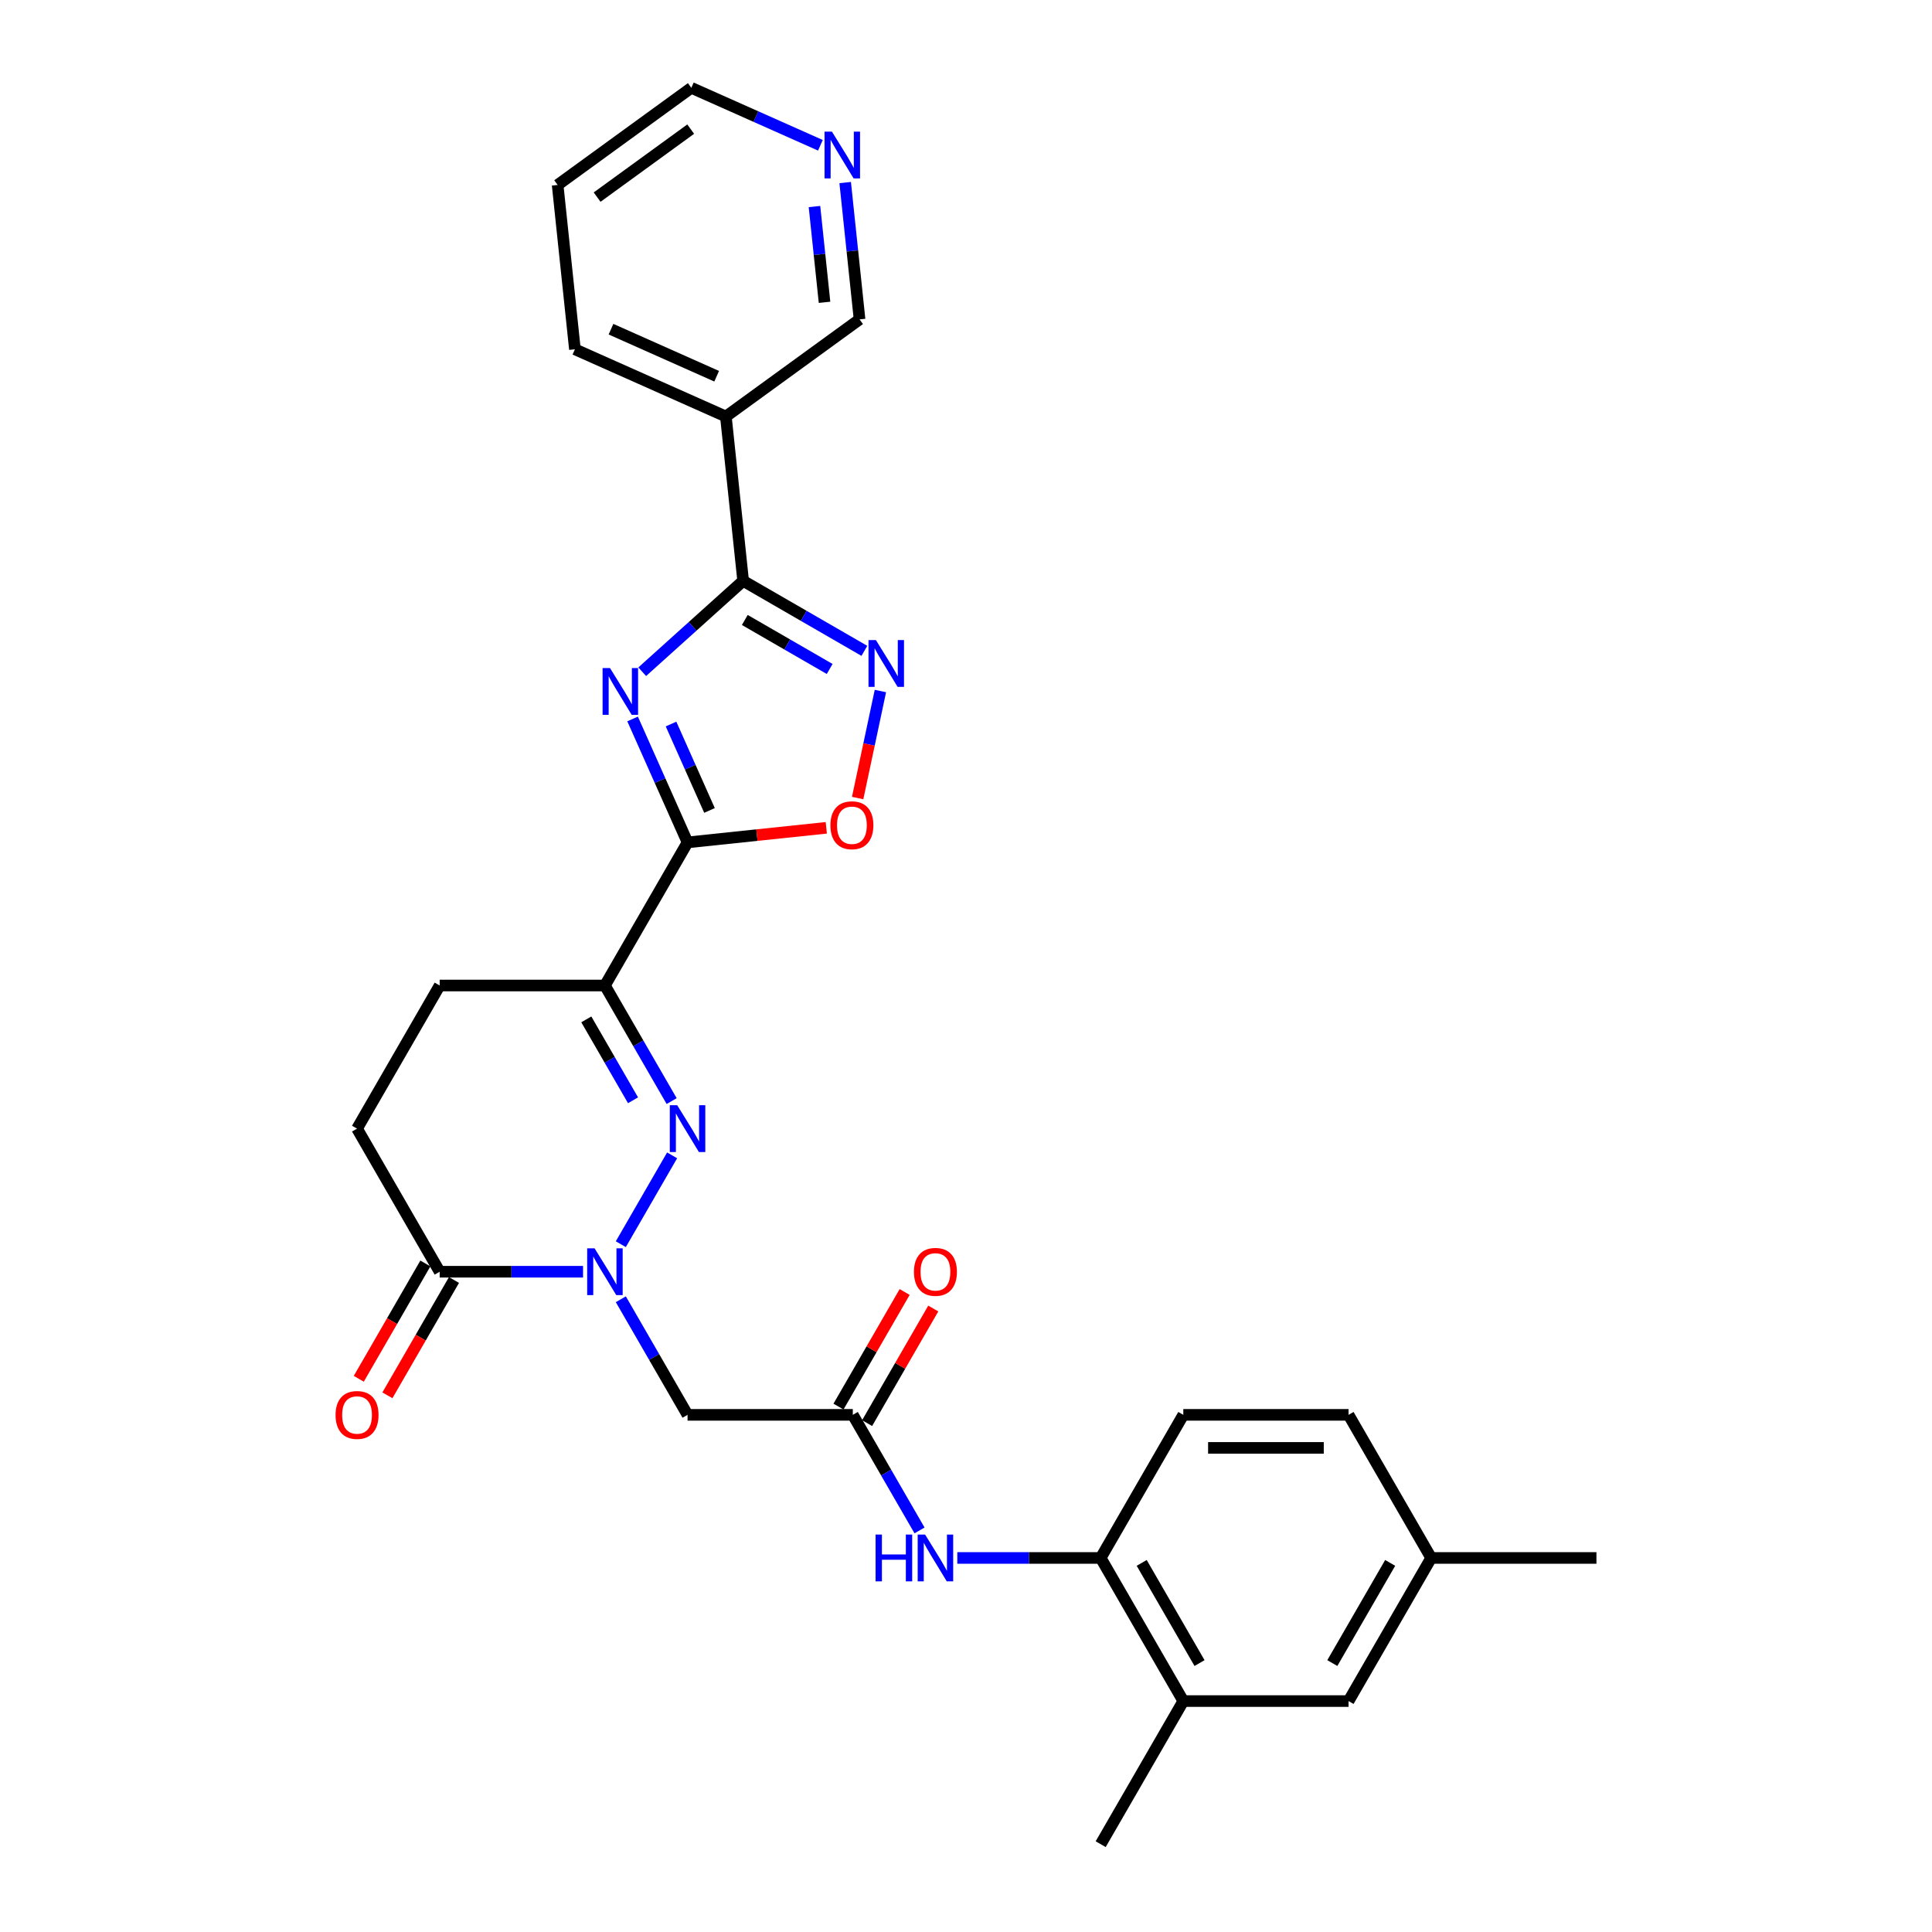 <?xml version='1.0' encoding='iso-8859-1'?>
<svg version='1.1' baseProfile='full'
              xmlns='http://www.w3.org/2000/svg'
                      xmlns:rdkit='http://www.rdkit.org/xml'
                      xmlns:xlink='http://www.w3.org/1999/xlink'
                  xml:space='preserve'
width='1000px' height='1000px' viewBox='0 0 1000 1000'>
<!-- END OF HEADER -->
<rect style='opacity:1.0;fill:#FFFFFF;stroke:none' width='1000' height='1000' x='0' y='0'> </rect>
<path class='bond-0' d='M 327.43,372.134 L 341.653,404.079' style='fill:none;fill-rule:evenodd;stroke:#0000FF;stroke-width:6px;stroke-linecap:butt;stroke-linejoin:miter;stroke-opacity:1' />
<path class='bond-0' d='M 341.653,404.079 L 355.875,436.023' style='fill:none;fill-rule:evenodd;stroke:#000000;stroke-width:6px;stroke-linecap:butt;stroke-linejoin:miter;stroke-opacity:1' />
<path class='bond-0' d='M 347.325,374.76 L 357.28,397.121' style='fill:none;fill-rule:evenodd;stroke:#0000FF;stroke-width:6px;stroke-linecap:butt;stroke-linejoin:miter;stroke-opacity:1' />
<path class='bond-0' d='M 357.28,397.121 L 367.236,419.482' style='fill:none;fill-rule:evenodd;stroke:#000000;stroke-width:6px;stroke-linecap:butt;stroke-linejoin:miter;stroke-opacity:1' />
<path class='bond-4' d='M 332.41,347.687 L 358.53,324.169' style='fill:none;fill-rule:evenodd;stroke:#0000FF;stroke-width:6px;stroke-linecap:butt;stroke-linejoin:miter;stroke-opacity:1' />
<path class='bond-4' d='M 358.53,324.169 L 384.65,300.651' style='fill:none;fill-rule:evenodd;stroke:#000000;stroke-width:6px;stroke-linecap:butt;stroke-linejoin:miter;stroke-opacity:1' />
<path class='bond-3' d='M 355.875,436.023 L 313.108,510.098' style='fill:none;fill-rule:evenodd;stroke:#000000;stroke-width:6px;stroke-linecap:butt;stroke-linejoin:miter;stroke-opacity:1' />
<path class='bond-6' d='M 355.875,436.023 L 391.779,432.25' style='fill:none;fill-rule:evenodd;stroke:#000000;stroke-width:6px;stroke-linecap:butt;stroke-linejoin:miter;stroke-opacity:1' />
<path class='bond-6' d='M 391.779,432.25 L 427.683,428.476' style='fill:none;fill-rule:evenodd;stroke:#FF0000;stroke-width:6px;stroke-linecap:butt;stroke-linejoin:miter;stroke-opacity:1' />
<path class='bond-1' d='M 321.335,643.997 L 347.886,598.011' style='fill:none;fill-rule:evenodd;stroke:#0000FF;stroke-width:6px;stroke-linecap:butt;stroke-linejoin:miter;stroke-opacity:1' />
<path class='bond-7' d='M 321.335,672.497 L 338.605,702.409' style='fill:none;fill-rule:evenodd;stroke:#0000FF;stroke-width:6px;stroke-linecap:butt;stroke-linejoin:miter;stroke-opacity:1' />
<path class='bond-7' d='M 338.605,702.409 L 355.875,732.322' style='fill:none;fill-rule:evenodd;stroke:#000000;stroke-width:6px;stroke-linecap:butt;stroke-linejoin:miter;stroke-opacity:1' />
<path class='bond-31' d='M 301.784,658.247 L 264.679,658.247' style='fill:none;fill-rule:evenodd;stroke:#0000FF;stroke-width:6px;stroke-linecap:butt;stroke-linejoin:miter;stroke-opacity:1' />
<path class='bond-31' d='M 264.679,658.247 L 227.574,658.247' style='fill:none;fill-rule:evenodd;stroke:#000000;stroke-width:6px;stroke-linecap:butt;stroke-linejoin:miter;stroke-opacity:1' />
<path class='bond-2' d='M 347.648,569.923 L 330.378,540.01' style='fill:none;fill-rule:evenodd;stroke:#0000FF;stroke-width:6px;stroke-linecap:butt;stroke-linejoin:miter;stroke-opacity:1' />
<path class='bond-2' d='M 330.378,540.01 L 313.108,510.098' style='fill:none;fill-rule:evenodd;stroke:#000000;stroke-width:6px;stroke-linecap:butt;stroke-linejoin:miter;stroke-opacity:1' />
<path class='bond-2' d='M 327.652,569.502 L 315.563,548.564' style='fill:none;fill-rule:evenodd;stroke:#0000FF;stroke-width:6px;stroke-linecap:butt;stroke-linejoin:miter;stroke-opacity:1' />
<path class='bond-2' d='M 315.563,548.564 L 303.474,527.625' style='fill:none;fill-rule:evenodd;stroke:#000000;stroke-width:6px;stroke-linecap:butt;stroke-linejoin:miter;stroke-opacity:1' />
<path class='bond-14' d='M 313.108,510.098 L 227.574,510.098' style='fill:none;fill-rule:evenodd;stroke:#000000;stroke-width:6px;stroke-linecap:butt;stroke-linejoin:miter;stroke-opacity:1' />
<path class='bond-5' d='M 384.65,300.651 L 416.025,318.765' style='fill:none;fill-rule:evenodd;stroke:#000000;stroke-width:6px;stroke-linecap:butt;stroke-linejoin:miter;stroke-opacity:1' />
<path class='bond-5' d='M 416.025,318.765 L 447.399,336.879' style='fill:none;fill-rule:evenodd;stroke:#0000FF;stroke-width:6px;stroke-linecap:butt;stroke-linejoin:miter;stroke-opacity:1' />
<path class='bond-5' d='M 385.509,320.9 L 407.471,333.58' style='fill:none;fill-rule:evenodd;stroke:#000000;stroke-width:6px;stroke-linecap:butt;stroke-linejoin:miter;stroke-opacity:1' />
<path class='bond-5' d='M 407.471,333.58 L 429.434,346.26' style='fill:none;fill-rule:evenodd;stroke:#0000FF;stroke-width:6px;stroke-linecap:butt;stroke-linejoin:miter;stroke-opacity:1' />
<path class='bond-10' d='M 384.65,300.651 L 375.709,215.585' style='fill:none;fill-rule:evenodd;stroke:#000000;stroke-width:6px;stroke-linecap:butt;stroke-linejoin:miter;stroke-opacity:1' />
<path class='bond-29' d='M 455.695,357.668 L 449.808,385.364' style='fill:none;fill-rule:evenodd;stroke:#0000FF;stroke-width:6px;stroke-linecap:butt;stroke-linejoin:miter;stroke-opacity:1' />
<path class='bond-29' d='M 449.808,385.364 L 443.921,413.06' style='fill:none;fill-rule:evenodd;stroke:#FF0000;stroke-width:6px;stroke-linecap:butt;stroke-linejoin:miter;stroke-opacity:1' />
<path class='bond-9' d='M 355.875,732.322 L 441.409,732.322' style='fill:none;fill-rule:evenodd;stroke:#000000;stroke-width:6px;stroke-linecap:butt;stroke-linejoin:miter;stroke-opacity:1' />
<path class='bond-8' d='M 227.574,658.247 L 184.807,584.173' style='fill:none;fill-rule:evenodd;stroke:#000000;stroke-width:6px;stroke-linecap:butt;stroke-linejoin:miter;stroke-opacity:1' />
<path class='bond-16' d='M 220.167,653.97 L 202.936,683.814' style='fill:none;fill-rule:evenodd;stroke:#000000;stroke-width:6px;stroke-linecap:butt;stroke-linejoin:miter;stroke-opacity:1' />
<path class='bond-16' d='M 202.936,683.814 L 185.706,713.658' style='fill:none;fill-rule:evenodd;stroke:#FF0000;stroke-width:6px;stroke-linecap:butt;stroke-linejoin:miter;stroke-opacity:1' />
<path class='bond-16' d='M 234.982,662.524 L 217.751,692.368' style='fill:none;fill-rule:evenodd;stroke:#000000;stroke-width:6px;stroke-linecap:butt;stroke-linejoin:miter;stroke-opacity:1' />
<path class='bond-16' d='M 217.751,692.368 L 200.521,722.212' style='fill:none;fill-rule:evenodd;stroke:#FF0000;stroke-width:6px;stroke-linecap:butt;stroke-linejoin:miter;stroke-opacity:1' />
<path class='bond-11' d='M 441.409,732.322 L 458.679,762.234' style='fill:none;fill-rule:evenodd;stroke:#000000;stroke-width:6px;stroke-linecap:butt;stroke-linejoin:miter;stroke-opacity:1' />
<path class='bond-11' d='M 458.679,762.234 L 475.949,792.146' style='fill:none;fill-rule:evenodd;stroke:#0000FF;stroke-width:6px;stroke-linecap:butt;stroke-linejoin:miter;stroke-opacity:1' />
<path class='bond-17' d='M 448.817,736.598 L 465.938,706.943' style='fill:none;fill-rule:evenodd;stroke:#000000;stroke-width:6px;stroke-linecap:butt;stroke-linejoin:miter;stroke-opacity:1' />
<path class='bond-17' d='M 465.938,706.943 L 483.06,677.287' style='fill:none;fill-rule:evenodd;stroke:#FF0000;stroke-width:6px;stroke-linecap:butt;stroke-linejoin:miter;stroke-opacity:1' />
<path class='bond-17' d='M 434.002,728.045 L 451.124,698.389' style='fill:none;fill-rule:evenodd;stroke:#000000;stroke-width:6px;stroke-linecap:butt;stroke-linejoin:miter;stroke-opacity:1' />
<path class='bond-17' d='M 451.124,698.389 L 468.245,668.734' style='fill:none;fill-rule:evenodd;stroke:#FF0000;stroke-width:6px;stroke-linecap:butt;stroke-linejoin:miter;stroke-opacity:1' />
<path class='bond-22' d='M 375.709,215.585 L 444.907,165.31' style='fill:none;fill-rule:evenodd;stroke:#000000;stroke-width:6px;stroke-linecap:butt;stroke-linejoin:miter;stroke-opacity:1' />
<path class='bond-24' d='M 375.709,215.585 L 297.57,180.796' style='fill:none;fill-rule:evenodd;stroke:#000000;stroke-width:6px;stroke-linecap:butt;stroke-linejoin:miter;stroke-opacity:1' />
<path class='bond-24' d='M 370.946,194.739 L 316.249,170.386' style='fill:none;fill-rule:evenodd;stroke:#000000;stroke-width:6px;stroke-linecap:butt;stroke-linejoin:miter;stroke-opacity:1' />
<path class='bond-12' d='M 495.501,806.396 L 532.606,806.396' style='fill:none;fill-rule:evenodd;stroke:#0000FF;stroke-width:6px;stroke-linecap:butt;stroke-linejoin:miter;stroke-opacity:1' />
<path class='bond-12' d='M 532.606,806.396 L 569.71,806.396' style='fill:none;fill-rule:evenodd;stroke:#000000;stroke-width:6px;stroke-linecap:butt;stroke-linejoin:miter;stroke-opacity:1' />
<path class='bond-13' d='M 569.71,806.396 L 612.477,880.471' style='fill:none;fill-rule:evenodd;stroke:#000000;stroke-width:6px;stroke-linecap:butt;stroke-linejoin:miter;stroke-opacity:1' />
<path class='bond-13' d='M 590.94,808.954 L 620.877,860.806' style='fill:none;fill-rule:evenodd;stroke:#000000;stroke-width:6px;stroke-linecap:butt;stroke-linejoin:miter;stroke-opacity:1' />
<path class='bond-20' d='M 569.71,806.396 L 612.477,732.322' style='fill:none;fill-rule:evenodd;stroke:#000000;stroke-width:6px;stroke-linecap:butt;stroke-linejoin:miter;stroke-opacity:1' />
<path class='bond-18' d='M 612.477,880.471 L 698.011,880.471' style='fill:none;fill-rule:evenodd;stroke:#000000;stroke-width:6px;stroke-linecap:butt;stroke-linejoin:miter;stroke-opacity:1' />
<path class='bond-25' d='M 612.477,880.471 L 569.71,954.545' style='fill:none;fill-rule:evenodd;stroke:#000000;stroke-width:6px;stroke-linecap:butt;stroke-linejoin:miter;stroke-opacity:1' />
<path class='bond-15' d='M 227.574,510.098 L 184.807,584.173' style='fill:none;fill-rule:evenodd;stroke:#000000;stroke-width:6px;stroke-linecap:butt;stroke-linejoin:miter;stroke-opacity:1' />
<path class='bond-32' d='M 698.011,880.471 L 740.778,806.396' style='fill:none;fill-rule:evenodd;stroke:#000000;stroke-width:6px;stroke-linecap:butt;stroke-linejoin:miter;stroke-opacity:1' />
<path class='bond-32' d='M 689.611,860.806 L 719.548,808.954' style='fill:none;fill-rule:evenodd;stroke:#000000;stroke-width:6px;stroke-linecap:butt;stroke-linejoin:miter;stroke-opacity:1' />
<path class='bond-19' d='M 437.464,94.494 L 441.186,129.902' style='fill:none;fill-rule:evenodd;stroke:#0000FF;stroke-width:6px;stroke-linecap:butt;stroke-linejoin:miter;stroke-opacity:1' />
<path class='bond-19' d='M 441.186,129.902 L 444.907,165.31' style='fill:none;fill-rule:evenodd;stroke:#000000;stroke-width:6px;stroke-linecap:butt;stroke-linejoin:miter;stroke-opacity:1' />
<path class='bond-19' d='M 421.568,106.905 L 424.173,131.69' style='fill:none;fill-rule:evenodd;stroke:#0000FF;stroke-width:6px;stroke-linecap:butt;stroke-linejoin:miter;stroke-opacity:1' />
<path class='bond-19' d='M 424.173,131.69 L 426.778,156.476' style='fill:none;fill-rule:evenodd;stroke:#000000;stroke-width:6px;stroke-linecap:butt;stroke-linejoin:miter;stroke-opacity:1' />
<path class='bond-30' d='M 424.642,75.202 L 391.235,60.328' style='fill:none;fill-rule:evenodd;stroke:#0000FF;stroke-width:6px;stroke-linecap:butt;stroke-linejoin:miter;stroke-opacity:1' />
<path class='bond-30' d='M 391.235,60.328 L 357.827,45.455' style='fill:none;fill-rule:evenodd;stroke:#000000;stroke-width:6px;stroke-linecap:butt;stroke-linejoin:miter;stroke-opacity:1' />
<path class='bond-23' d='M 612.477,732.322 L 698.011,732.322' style='fill:none;fill-rule:evenodd;stroke:#000000;stroke-width:6px;stroke-linecap:butt;stroke-linejoin:miter;stroke-opacity:1' />
<path class='bond-23' d='M 625.307,749.428 L 685.181,749.428' style='fill:none;fill-rule:evenodd;stroke:#000000;stroke-width:6px;stroke-linecap:butt;stroke-linejoin:miter;stroke-opacity:1' />
<path class='bond-21' d='M 740.778,806.396 L 698.011,732.322' style='fill:none;fill-rule:evenodd;stroke:#000000;stroke-width:6px;stroke-linecap:butt;stroke-linejoin:miter;stroke-opacity:1' />
<path class='bond-27' d='M 740.778,806.396 L 826.312,806.396' style='fill:none;fill-rule:evenodd;stroke:#000000;stroke-width:6px;stroke-linecap:butt;stroke-linejoin:miter;stroke-opacity:1' />
<path class='bond-28' d='M 297.57,180.796 L 288.629,95.73' style='fill:none;fill-rule:evenodd;stroke:#000000;stroke-width:6px;stroke-linecap:butt;stroke-linejoin:miter;stroke-opacity:1' />
<path class='bond-26' d='M 357.827,45.455 L 288.629,95.73' style='fill:none;fill-rule:evenodd;stroke:#000000;stroke-width:6px;stroke-linecap:butt;stroke-linejoin:miter;stroke-opacity:1' />
<path class='bond-26' d='M 357.503,66.836 L 309.064,102.028' style='fill:none;fill-rule:evenodd;stroke:#000000;stroke-width:6px;stroke-linecap:butt;stroke-linejoin:miter;stroke-opacity:1' />
<path  class='atom-0' d='M 315.731 345.773
L 323.669 358.603
Q 324.456 359.869, 325.721 362.161
Q 326.987 364.453, 327.056 364.59
L 327.056 345.773
L 330.272 345.773
L 330.272 369.996
L 326.953 369.996
L 318.434 355.968
Q 317.442 354.326, 316.381 352.444
Q 315.355 350.562, 315.047 349.981
L 315.047 369.996
L 311.899 369.996
L 311.899 345.773
L 315.731 345.773
' fill='#0000FF'/>
<path  class='atom-2' d='M 307.754 646.135
L 315.691 658.966
Q 316.478 660.231, 317.744 662.524
Q 319.01 664.816, 319.079 664.953
L 319.079 646.135
L 322.295 646.135
L 322.295 670.359
L 318.976 670.359
L 310.457 656.331
Q 309.465 654.689, 308.404 652.807
Q 307.378 650.925, 307.07 650.344
L 307.07 670.359
L 303.922 670.359
L 303.922 646.135
L 307.754 646.135
' fill='#0000FF'/>
<path  class='atom-3' d='M 350.521 572.061
L 358.458 584.891
Q 359.245 586.157, 360.511 588.449
Q 361.777 590.742, 361.846 590.878
L 361.846 572.061
L 365.062 572.061
L 365.062 596.284
L 361.743 596.284
L 353.224 582.257
Q 352.232 580.614, 351.171 578.733
Q 350.144 576.851, 349.837 576.269
L 349.837 596.284
L 346.689 596.284
L 346.689 572.061
L 350.521 572.061
' fill='#0000FF'/>
<path  class='atom-6' d='M 453.37 331.306
L 461.307 344.136
Q 462.094 345.402, 463.36 347.694
Q 464.626 349.987, 464.694 350.124
L 464.694 331.306
L 467.911 331.306
L 467.911 355.529
L 464.592 355.529
L 456.073 341.502
Q 455.08 339.86, 454.02 337.978
Q 452.993 336.096, 452.685 335.514
L 452.685 355.529
L 449.538 355.529
L 449.538 331.306
L 453.37 331.306
' fill='#0000FF'/>
<path  class='atom-7' d='M 429.821 427.151
Q 429.821 421.335, 432.695 418.084
Q 435.569 414.834, 440.941 414.834
Q 446.312 414.834, 449.186 418.084
Q 452.06 421.335, 452.06 427.151
Q 452.06 433.036, 449.152 436.389
Q 446.244 439.707, 440.941 439.707
Q 435.603 439.707, 432.695 436.389
Q 429.821 433.07, 429.821 427.151
M 440.941 436.97
Q 444.636 436.97, 446.62 434.507
Q 448.639 432.009, 448.639 427.151
Q 448.639 422.395, 446.62 420
Q 444.636 417.571, 440.941 417.571
Q 437.246 417.571, 435.227 419.966
Q 433.243 422.361, 433.243 427.151
Q 433.243 432.044, 435.227 434.507
Q 437.246 436.97, 440.941 436.97
' fill='#FF0000'/>
<path  class='atom-12' d='M 453.196 794.285
L 456.48 794.285
L 456.48 804.583
L 468.866 804.583
L 468.866 794.285
L 472.15 794.285
L 472.15 818.508
L 468.866 818.508
L 468.866 807.32
L 456.48 807.32
L 456.48 818.508
L 453.196 818.508
L 453.196 794.285
' fill='#0000FF'/>
<path  class='atom-12' d='M 478.822 794.285
L 486.759 807.115
Q 487.546 808.381, 488.812 810.673
Q 490.078 812.965, 490.146 813.102
L 490.146 794.285
L 493.363 794.285
L 493.363 818.508
L 490.044 818.508
L 481.525 804.48
Q 480.532 802.838, 479.472 800.956
Q 478.445 799.075, 478.138 798.493
L 478.138 818.508
L 474.99 818.508
L 474.99 794.285
L 478.822 794.285
' fill='#0000FF'/>
<path  class='atom-17' d='M 173.688 732.39
Q 173.688 726.574, 176.562 723.324
Q 179.436 720.073, 184.807 720.073
Q 190.179 720.073, 193.053 723.324
Q 195.927 726.574, 195.927 732.39
Q 195.927 738.275, 193.019 741.628
Q 190.11 744.946, 184.807 744.946
Q 179.47 744.946, 176.562 741.628
Q 173.688 738.309, 173.688 732.39
M 184.807 742.209
Q 188.502 742.209, 190.487 739.746
Q 192.505 737.248, 192.505 732.39
Q 192.505 727.634, 190.487 725.239
Q 188.502 722.81, 184.807 722.81
Q 181.112 722.81, 179.094 725.205
Q 177.109 727.6, 177.109 732.39
Q 177.109 737.283, 179.094 739.746
Q 181.112 742.209, 184.807 742.209
' fill='#FF0000'/>
<path  class='atom-18' d='M 473.057 658.316
Q 473.057 652.499, 475.931 649.249
Q 478.805 645.999, 484.176 645.999
Q 489.548 645.999, 492.422 649.249
Q 495.296 652.499, 495.296 658.316
Q 495.296 664.2, 492.387 667.553
Q 489.479 670.872, 484.176 670.872
Q 478.839 670.872, 475.931 667.553
Q 473.057 664.234, 473.057 658.316
M 484.176 668.135
Q 487.871 668.135, 489.856 665.671
Q 491.874 663.174, 491.874 658.316
Q 491.874 653.56, 489.856 651.165
Q 487.871 648.736, 484.176 648.736
Q 480.481 648.736, 478.463 651.131
Q 476.478 653.526, 476.478 658.316
Q 476.478 663.208, 478.463 665.671
Q 480.481 668.135, 484.176 668.135
' fill='#FF0000'/>
<path  class='atom-20' d='M 430.612 68.133
L 438.55 80.963
Q 439.337 82.229, 440.602 84.521
Q 441.868 86.813, 441.937 86.95
L 441.937 68.133
L 445.153 68.133
L 445.153 92.356
L 441.834 92.356
L 433.315 78.328
Q 432.323 76.686, 431.262 74.804
Q 430.236 72.923, 429.928 72.341
L 429.928 92.356
L 426.78 92.356
L 426.78 68.133
L 430.612 68.133
' fill='#0000FF'/>
</svg>
